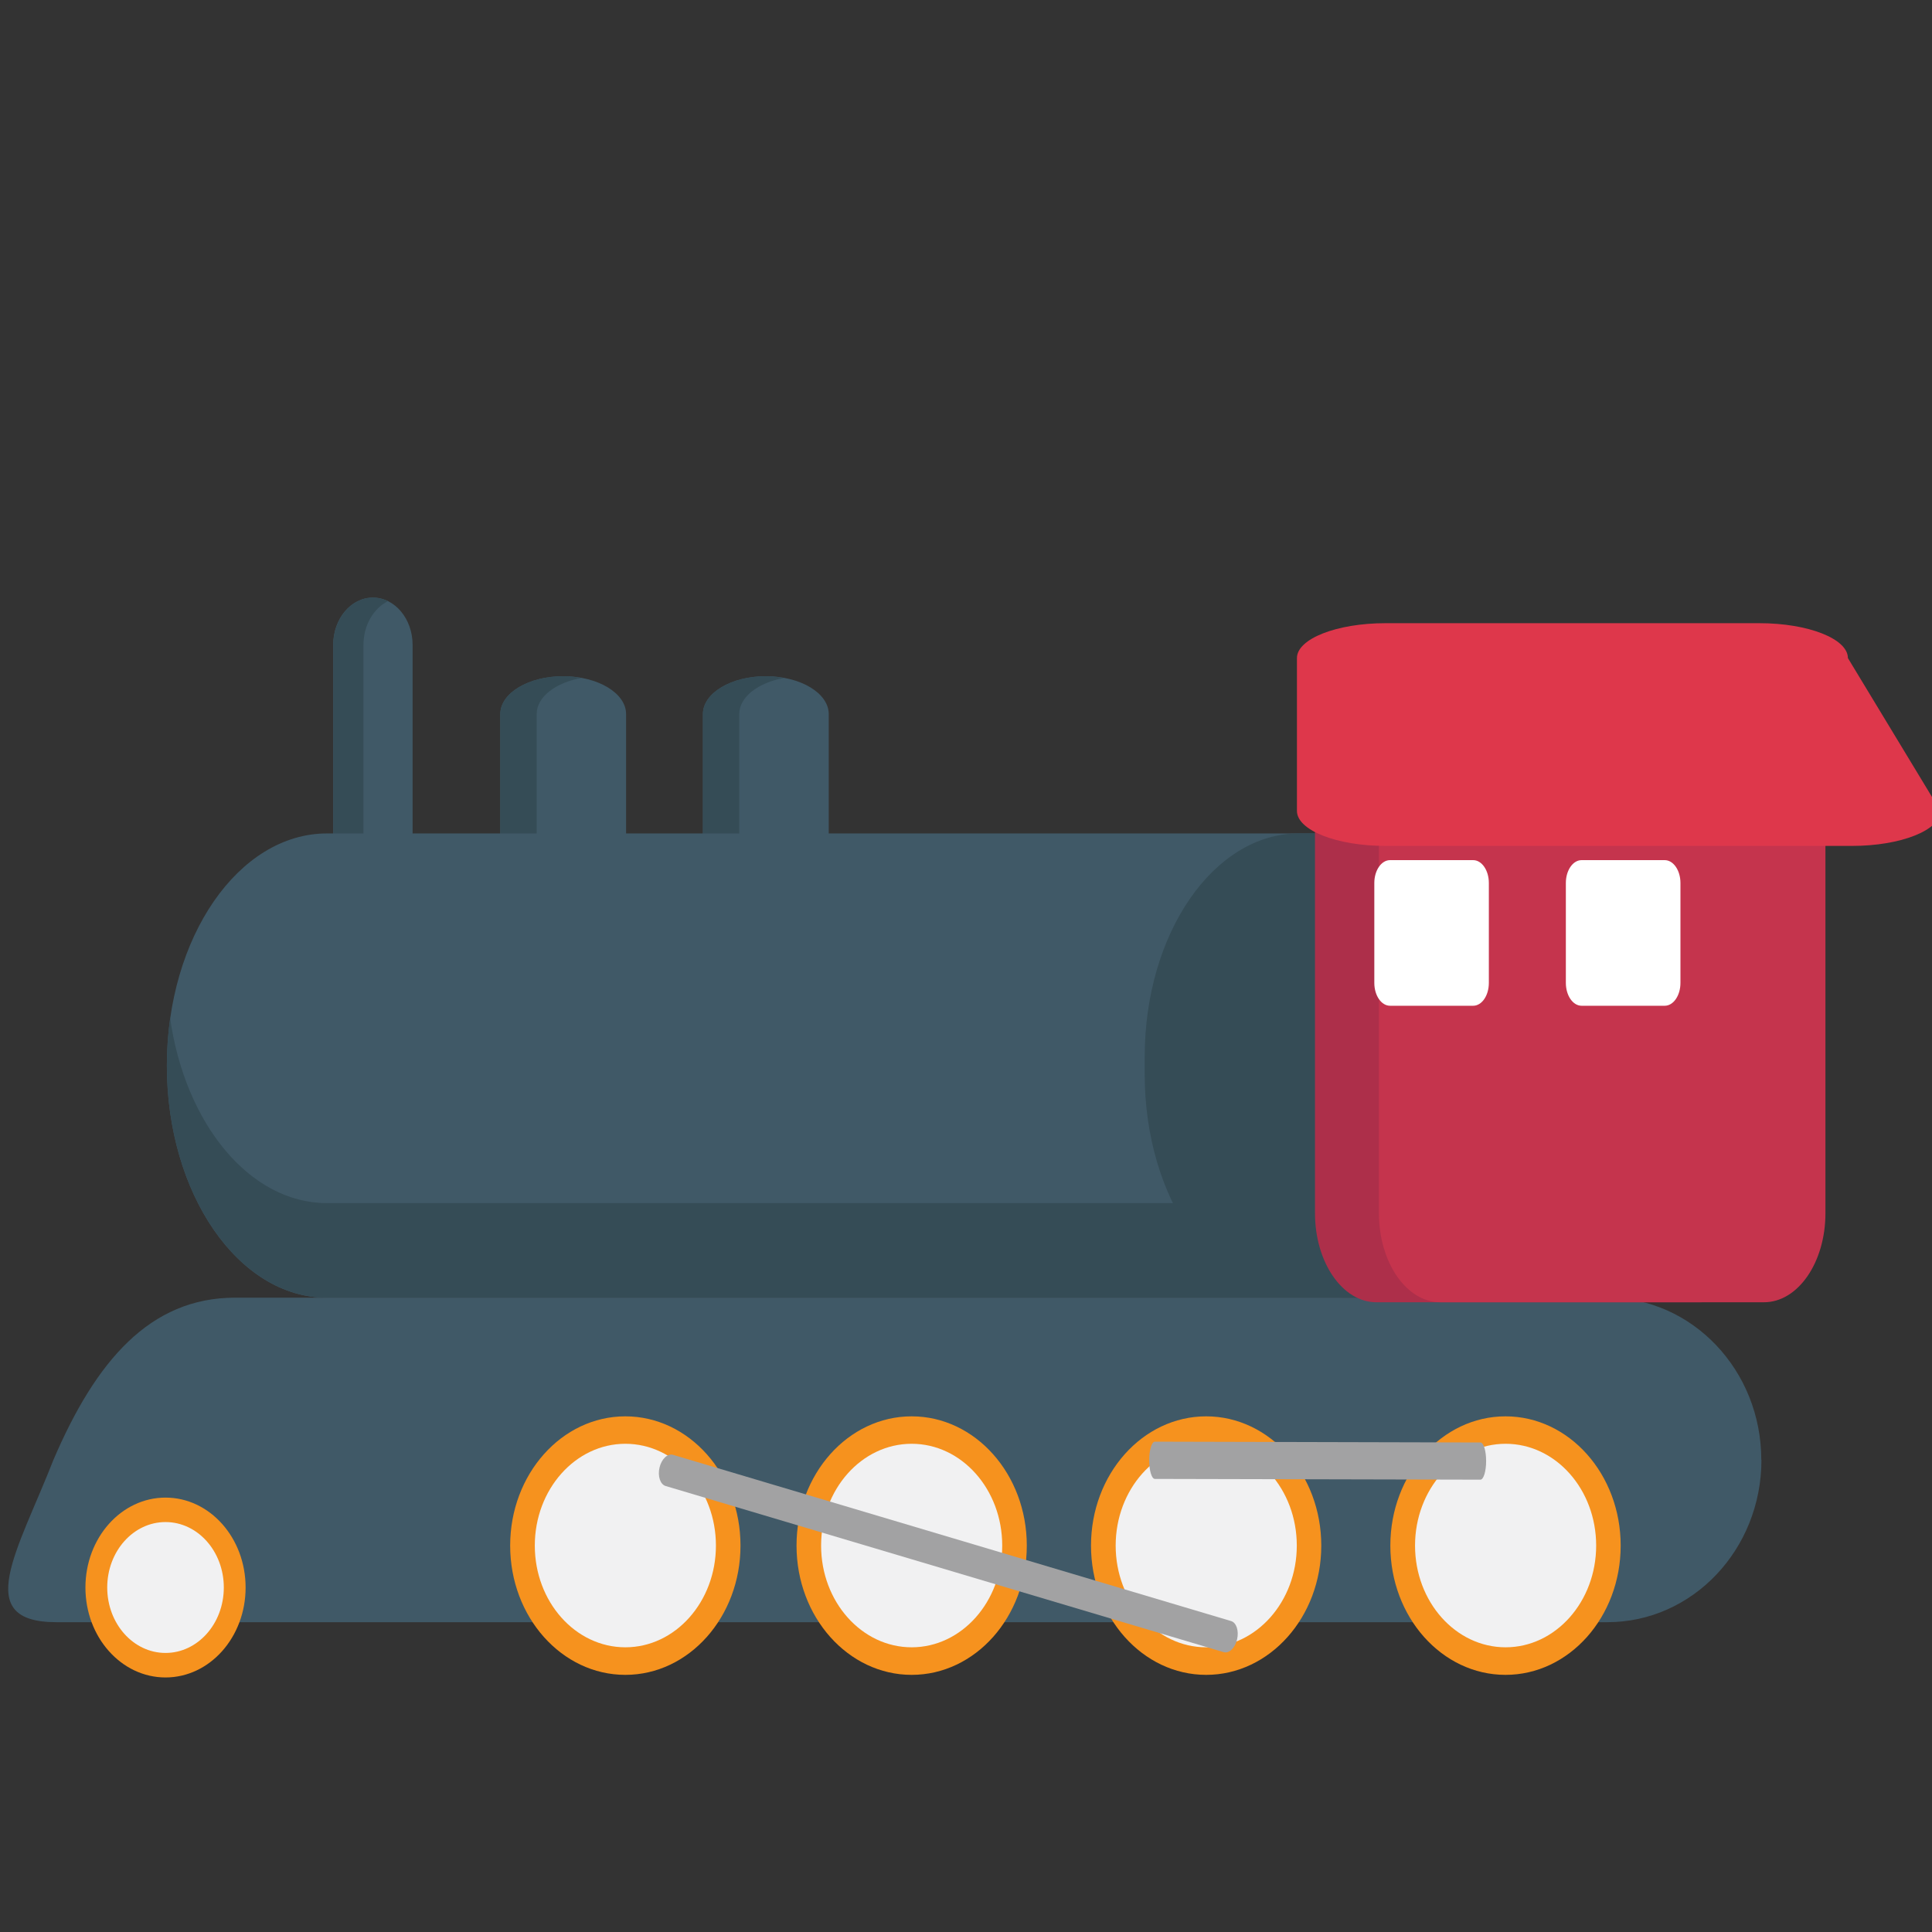 <svg xmlns="http://www.w3.org/2000/svg" viewBox="0 0 64 64" enable-background="new 0 0 64 64"><rect x="0" y="0" width="64" height="64" fill="#333333" stroke="none"/><path fill="#405967" d="m12.353 19.796c.727 0 1.315.702 1.315 1.568v9.885c0 .867-.588 1.569-1.315 1.569l0 0c-.728 0-1.316-.703-1.316-1.569v-9.885c0-.865.588-1.568 1.316-1.568l0 0"/><path fill="#354c56" d="m12.04 31.25v-9.886c0-.655.337-1.215.815-1.451-.154-.074-.321-.117-.499-.117-.728 0-1.316.702-1.316 1.568v9.885c0 .867.588 1.569 1.316 1.569.178 0 .345-.041.5-.119-.478-.233-.816-.794-.816-1.449"/><path fill="#405967" d="m18.656 22.401c1.152 0 2.084.561 2.084 1.255v7.909c0 .694-.932 1.256-2.084 1.256l0 0c-1.149 0-2.083-.562-2.083-1.256v-7.91c0-.694.934-1.254 2.083-1.254l0 0"/><path fill="#354c56" d="m17.778 31.563v-7.909c0-.566.624-1.039 1.48-1.196-.19-.036-.39-.059-.602-.059-1.151 0-2.083.561-2.083 1.255v7.909c0 .694.932 1.255 2.083 1.255.211 0 .412-.023.602-.059-.857-.155-1.48-.629-1.48-1.196"/><path fill="#405967" d="m25.369 22.401c1.151 0 2.084.561 2.084 1.255v7.909c0 .694-.933 1.256-2.084 1.256l0 0c-1.151 0-2.084-.562-2.084-1.256v-7.91c0-.694.933-1.254 2.084-1.254l0 0"/><path fill="#354c56" d="m24.489 31.563v-7.909c0-.566.625-1.039 1.482-1.196-.192-.036-.39-.059-.602-.059-1.151 0-2.084.561-2.084 1.255v7.909c0 .694.934 1.255 2.084 1.255.211 0 .41-.023.602-.059-.857-.155-1.482-.629-1.482-1.196"/><path fill="#405967" d="m49.555 35.3c0 4.246-2.373 7.689-5.304 7.689h-33.42c-2.931 0-5.303-3.443-5.303-7.689l0 0c0-4.247 2.372-7.691 5.303-7.691h33.42c2.931 0 5.304 3.444 5.304 7.691l0 0"/><g fill="#354c56"><path d="m44.25 39.855h-33.42c-2.559 0-4.696-2.629-5.194-6.123-.072.506-.109 1.029-.109 1.566 0 4.246 2.372 7.689 5.303 7.689h33.42c2.931 0 5.304-3.443 5.304-7.689 0-.537-.037-1.061-.109-1.566-.499 3.494-2.635 6.123-5.195 6.123"/><path d="m55.667 35.591c0 4.083-2.284 7.397-5.104 7.397h-7.539c-2.817 0-5.104-3.313-5.104-7.397v-.584c0-4.086 2.286-7.399 5.104-7.399h7.539c2.82 0 5.104 3.313 5.104 7.399v.584"/></g><path fill="#405967" d="m58.35 48.36c0 2.971-2.285 5.377-5.104 5.377h-51.38c-2.819 0-1.278-2.357-.096-5.377l0 0c1.402-3.277 3.198-5.373 6.02-5.373h45.45c2.82 0 5.105 2.406 5.105 5.373l0 0"/><ellipse fill="#f6921e" cx="20.715" cy="51.2" rx="3.815" ry="4.282"/><path fill="#f1f1f2" d="m23.716 51.2c0 1.857-1.343 3.369-3 3.369-1.659 0-3-1.512-3-3.369 0-1.862 1.345-3.373 3-3.373 1.658 0 3 1.511 3 3.373"/><ellipse fill="#f6921e" cx="5.483" cy="52.589" rx="2.653" ry="2.979"/><ellipse fill="#f1f1f2" cx="5.483" cy="52.588" rx="1.931" ry="2.168"/><g fill="#f6921e"><ellipse cx="39.955" cy="51.2" rx="3.814" ry="4.282"/><ellipse cx="49.872" cy="51.2" rx="3.815" ry="4.282"/><ellipse cx="30.2" cy="51.2" rx="3.814" ry="4.282"/></g><g fill="#f1f1f2"><path d="m33.2 51.2c0 1.857-1.345 3.369-3 3.369-1.657 0-3-1.512-3-3.369 0-1.862 1.343-3.373 3-3.373 1.658 0 3 1.511 3 3.373"/><path d="m42.958 51.2c0 1.857-1.344 3.369-3 3.369-1.657 0-3-1.512-3-3.369 0-1.862 1.347-3.373 3-3.373 1.658 0 3 1.511 3 3.373"/><path d="m52.875 51.2c0 1.857-1.345 3.369-3 3.369-1.657 0-3-1.512-3-3.369 0-1.862 1.347-3.373 3-3.373 1.659 0 3 1.511 3 3.373"/></g><g fill="#a2a2a3"><path d="m40.979 54.31c-.065.284-.264.471-.442.42l-18.487-5.504c-.179-.053-.269-.328-.202-.613l0 0c.067-.283.267-.472.447-.42l18.484 5.506c.179.05.268.325.2.611l0 0"/><path d="m49.23 48.4c0 .339-.086.616-.189.616l-10.785-.025c-.104 0-.188-.275-.188-.617l0 0c0-.338.086-.617.188-.617l10.787.027c.103 0 .187.276.187.616l0 0"/></g><path fill="#ad2f4a" d="m58.35 40.19c0 1.629-.91 2.949-2.033 2.949h-10.723c-1.121 0-2.033-1.319-2.033-2.949v-12.907c0-1.627.912-2.949 2.033-2.949h10.723c1.123 0 2.033 1.321 2.033 2.949v12.907"/><path fill="#c5344d" d="m60.47 40.19c0 1.629-.91 2.949-2.035 2.949h-10.721c-1.123 0-2.035-1.319-2.035-2.949v-12.907c0-1.627.912-2.949 2.035-2.949h10.721c1.125 0 2.035 1.321 2.035 2.949v12.907"/><g fill="#fff"><path d="m49.32 32.56c0 .419-.231.757-.521.757h-2.752c-.287 0-.521-.337-.521-.757v-3.311c0-.417.234-.756.521-.756h2.752c.289 0 .521.339.521.756v3.311"/><path d="m55.667 32.56c0 .419-.233.757-.521.757h-2.754c-.287 0-.521-.337-.521-.757v-3.311c0-.417.233-.756.521-.756h2.754c.287 0 .521.339.521.756v3.311"/></g><path fill="#de374b" d="m64.28 26.863c0 .639-1.314 1.159-2.932 1.159h-15.451c-1.619 0-2.934-.52-2.934-1.159v-5.064c0-.637 1.313-1.155 2.934-1.155h12.387c1.617 0 2.93.518 2.93 1.155l3.066 5.064"/></svg>